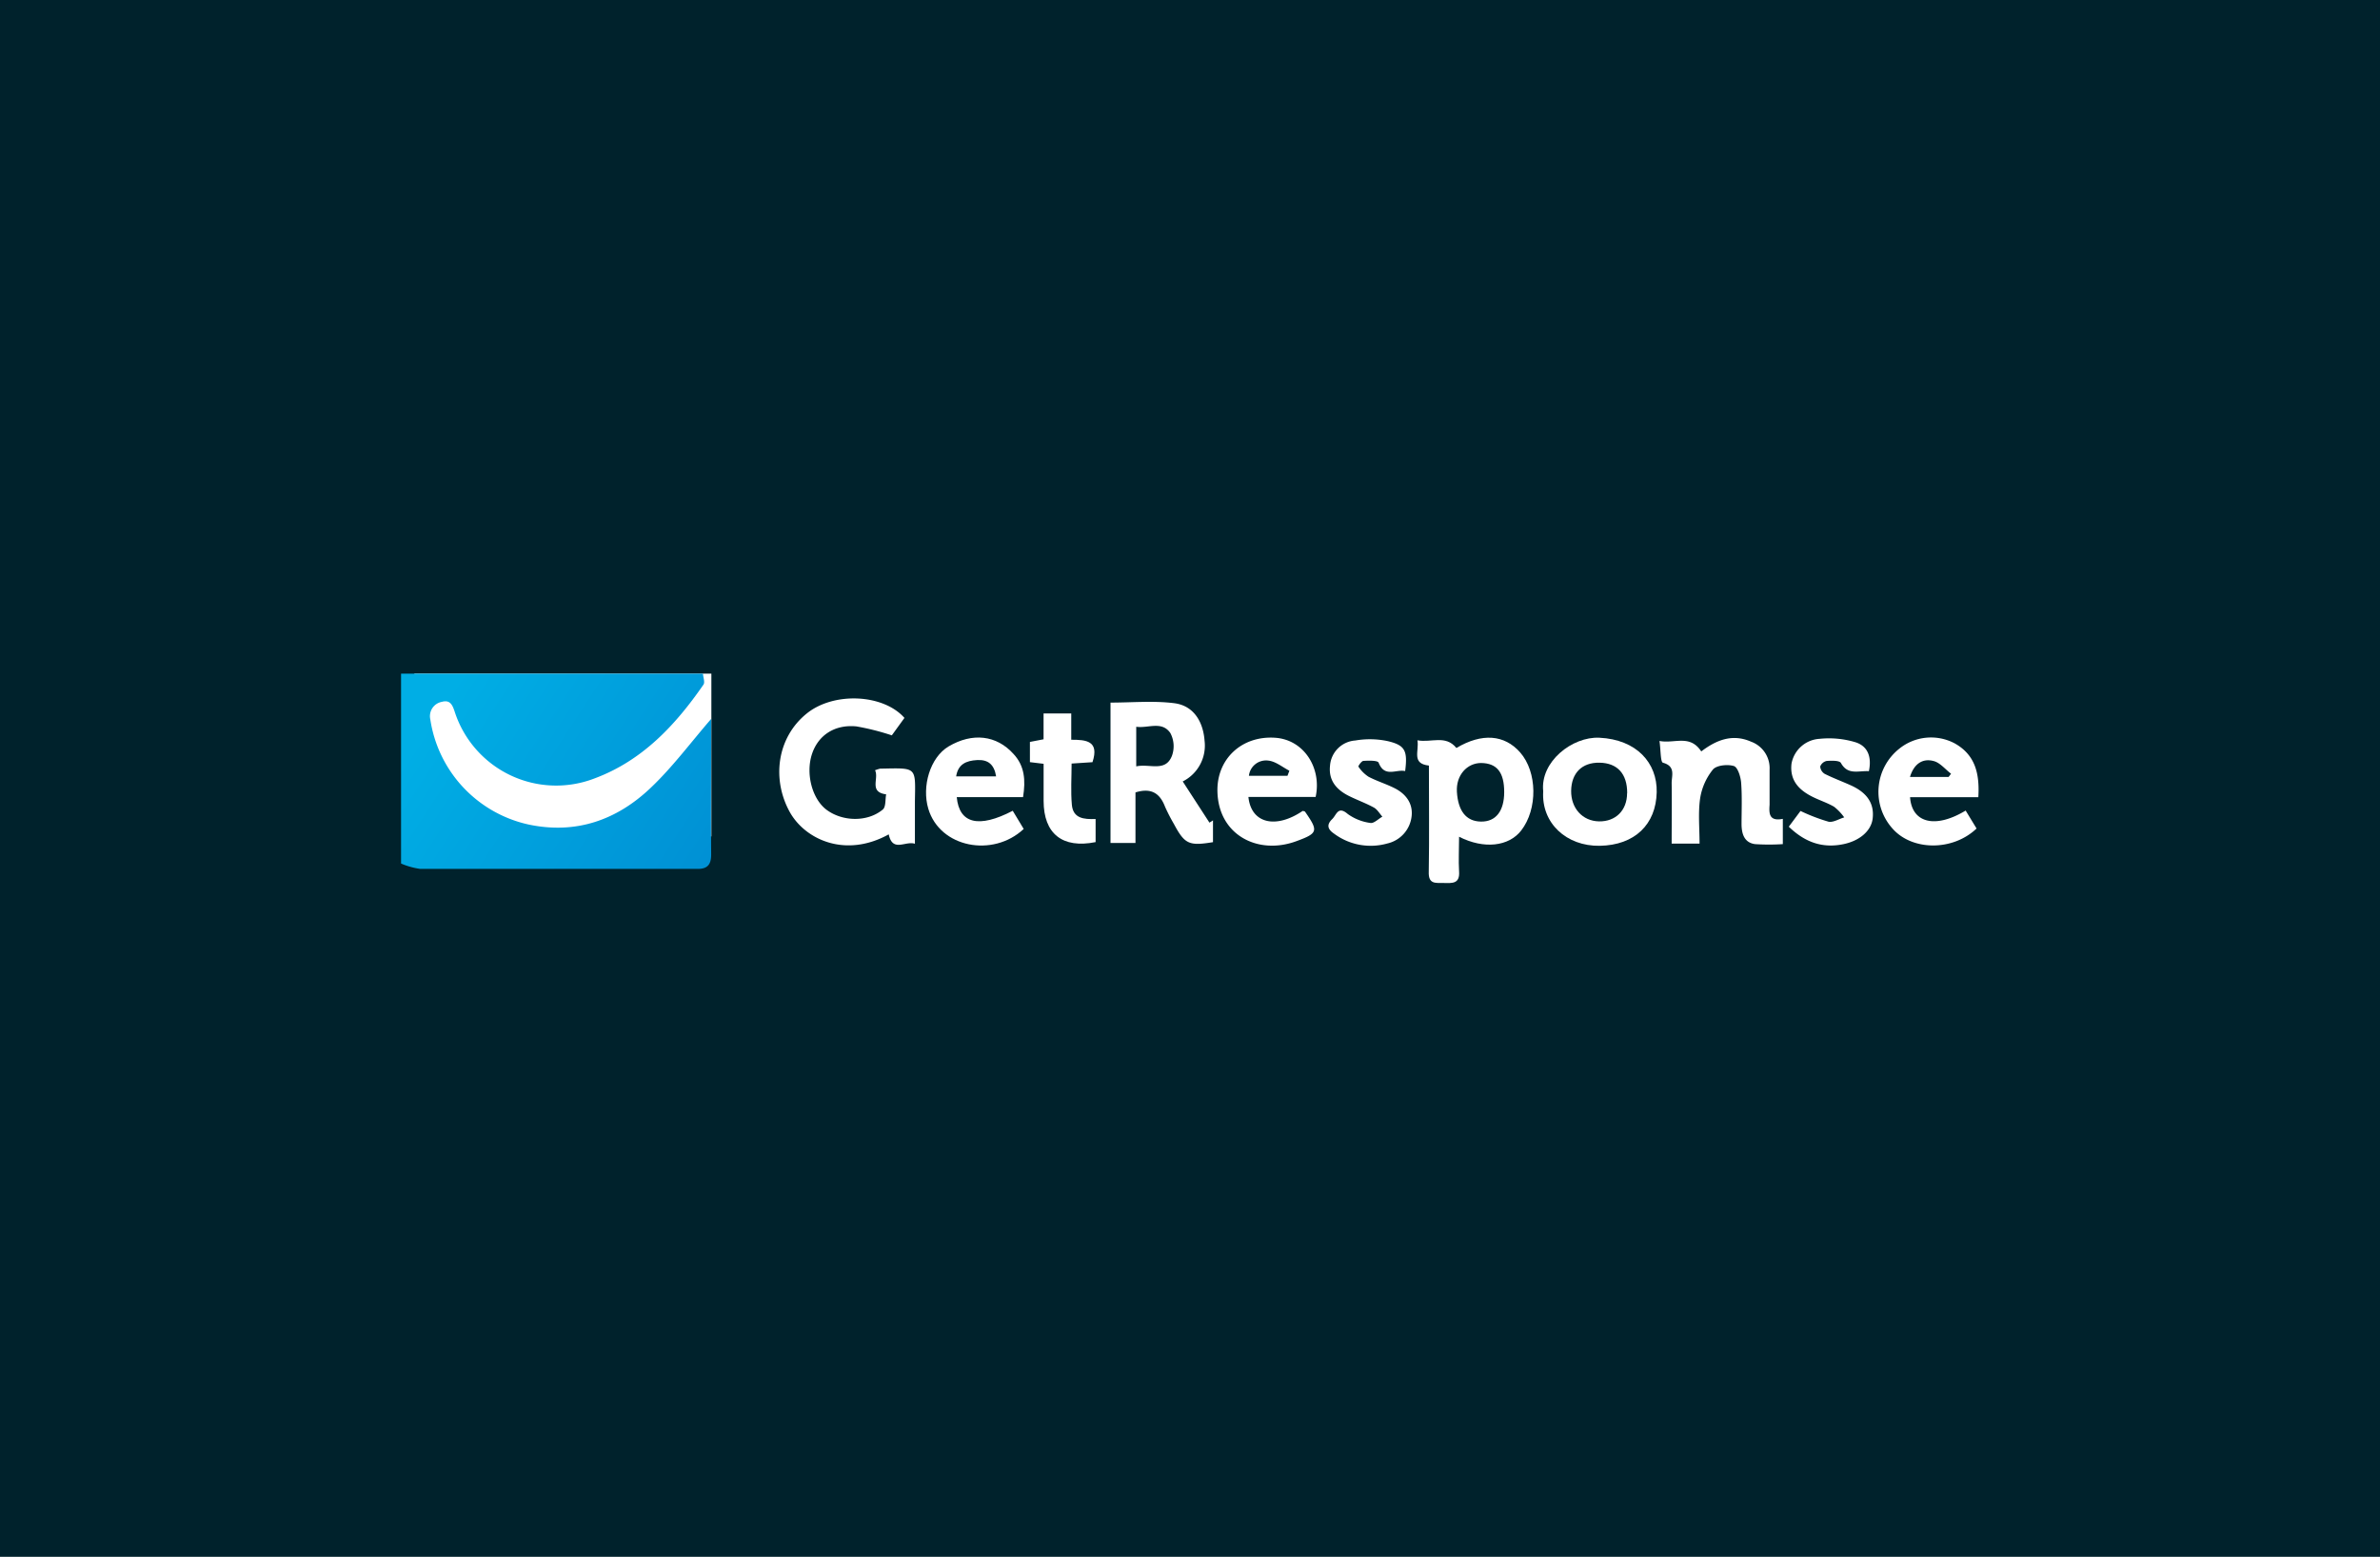 <svg xmlns="http://www.w3.org/2000/svg" xmlns:xlink="http://www.w3.org/1999/xlink" viewBox="0 0 471 308"><defs><style>.cls-1{fill:#00222c}.cls-2{fill:#fff}.cls-3{fill:url(#linear-gradient)}</style><linearGradient id="linear-gradient" x1="140.44" x2="87.95" y1="172.39" y2="138.14" gradientUnits="userSpaceOnUse"><stop offset="0" stop-color="#0090d4"/><stop offset="1" stop-color="#00aee5"/></linearGradient></defs><title>Asset 8</title><g id="Layer_2" data-name="Layer 2"><g id="Layer_1-2" data-name="Layer 1"><rect width="471" height="308" class="cls-1"/><rect width="58.78" height="32.21" x="82" y="133.27" class="cls-2"/><path d="M139.11,133.27c.05.73.43,1.7.11,2.17-5.54,8-12.05,15-21.48,18.53A21.1,21.1,0,0,1,90,140.85c-.47-1.43-.93-2.44-2.55-2a2.88,2.88,0,0,0-2.29,3.48,25.11,25.11,0,0,0,19.58,20.82c9.3,1.92,17.29-.92,23.93-7.19,4.4-4.15,8.05-9.1,12.07-13.73v2c0,8.28-.06,16.56,0,24.84,0,2-.76,2.83-2.65,2.83h-1.38c-17.85,0-35.7,0-53.55,0a14.78,14.78,0,0,1-3.79-1.06V133.27Z" class="cls-3"/><path d="M173.17,152.39a6.66,6.66,0,0,1,1-.32c7.36-.13,7-.49,6.89,6.46,0,2.66,0,5.32,0,8.4-1.89-.63-4.4,1.77-5.18-1.86-8.61,4.75-16.52,1-19.55-4.36-3.6-6.43-2.66-14.71,3.31-19.54,5.4-4.37,15.2-3.85,19.35.86l-2.5,3.45a48.9,48.9,0,0,0-7-1.77c-4.31-.43-7.56,1.75-8.79,5.44-1.29,3.88,0,8.83,2.8,11,3.18,2.42,8.17,2.54,11.21,0,.63-.53.46-2,.66-3C171.89,156.7,174,154,173.17,152.39Z" class="cls-2"/><path d="M224.71,156.77v10h-4.94V139c4.25,0,8.49-.4,12.61.12,3.91.49,5.73,3.75,6,7.4a7.93,7.93,0,0,1-4.32,8.08l5.29,8.15.7-.45v4.31c-4.75.79-5.6.39-7.73-3.59a34.6,34.6,0,0,1-1.76-3.42C229.58,157.05,227.93,155.77,224.71,156.77Zm.15-5.15c2.65-.59,5.76,1.2,7.06-2.07a5.57,5.57,0,0,0-.31-4.53c-1.7-2.46-4.42-.89-6.75-1.24Z" class="cls-2"/><path d="M282.78,151.46c-3.5-.39-1.9-2.85-2.27-5,2.75.52,5.56-1.14,7.71,1.52,5.05-3,9.5-2.66,12.61.87,3.41,3.87,3.51,11.21.21,15.46-2.44,3.14-7.34,3.75-12.29,1.23,0,2.43-.13,4.66,0,6.86.18,2.49-1.37,2.32-3,2.29s-3.1.31-3-2.24C282.87,165.59,282.78,158.7,282.78,151.46Zm14.9,5.26c0-3.91-1.42-5.72-4.56-5.77-2.78,0-5,2.4-4.8,5.71.23,3.71,1.77,5.83,4.75,5.88S297.67,160.43,297.68,156.72Z" class="cls-2"/><path d="M352.82,162V167a42.57,42.57,0,0,1-5.49,0c-2.12-.28-2.65-2-2.68-3.87,0-2.76.13-5.53-.08-8.28-.09-1.18-.68-3.07-1.44-3.3-1.25-.38-3.43-.16-4.15.7a12,12,0,0,0-2.53,5.73c-.41,2.87-.11,5.84-.11,8.92h-5.52c0-4,.06-8,0-12,0-1.46.82-3.3-1.71-4-.52-.14-.43-2.46-.7-4.31,3,.58,6-1.37,8.27,2.07,2.88-2.19,6.1-3.58,9.85-1.93a5.58,5.58,0,0,1,3.67,5.57c0,2.3,0,4.6,0,6.9C350.08,160.88,350.05,162.55,352.82,162Z" class="cls-2"/><path d="M305.4,156.54c-.63-5.86,5.76-10.84,11.1-10.59,7.4.35,11.49,5,11.36,10.79-.14,6.35-4.33,10.48-11.29,10.59C310,167.43,305,162.85,305.4,156.54Zm16.62.35c0-3.8-1.92-5.93-5.46-6s-5.58,2.1-5.63,5.55,2.24,6,5.51,6.06S322,160.35,322,156.9Z" class="cls-2"/><path d="M391.51,157.71H378c.36,5.17,5.06,6.25,11,2.65l2.16,3.55c-4.7,4.49-12.69,4.43-16.59.06a10.88,10.88,0,0,1,1.25-15.81,10,10,0,0,1,11-1.1C390.91,149.34,391.79,153.06,391.51,157.71Zm-13.53-4h7.65l.48-.64c-1.16-.88-2.21-2.23-3.5-2.52C380.49,150,378.79,151.1,378,153.66Z" class="cls-2"/><path d="M260.36,157.67H247.06c.54,5.26,5.42,6.37,10.74,2.76.16.05.39.05.47.16,2.65,3.82,2.61,4.25-1.78,5.85-7.51,2.74-15.3-1.18-15.56-9.76-.2-6.52,4.82-11.19,11.46-10.72C258.13,146.37,261.6,152.05,260.36,157.67Zm-13.2-4.19h7.63l.38-1c-1.37-.71-2.69-1.83-4.13-2A3.41,3.41,0,0,0,247.16,153.48Z" class="cls-2"/><path d="M202.46,157.7H189.34c.49,5.26,4.36,6.2,11.08,2.7l2.17,3.6c-6.13,5.72-16.59,3.68-18.88-4-1.32-4.43.35-10.13,4-12.32,4.74-2.8,9.51-2.25,12.87,1.49C202.77,151.52,203,154.34,202.46,157.7Zm-5.33-4.1c-.38-2.35-1.57-3.35-3.76-3.23s-3.78.83-4.15,3.23Z" class="cls-2"/><path d="M369.85,152.57c-2.09-.12-4.17.83-5.53-1.62-.29-.52-1.85-.47-2.8-.41a1.77,1.77,0,0,0-1.3,1.1,1.84,1.84,0,0,0,.89,1.46c1.69.85,3.47,1.5,5.19,2.28,3.25,1.47,4.64,3.63,4.3,6.55-.29,2.47-2.58,4.39-5.71,5.06-4.19.89-7.67-.33-10.89-3.44l2.32-3.11a36.74,36.74,0,0,0,5.53,2.12c.93.2,2.07-.54,3.12-.85a10.28,10.28,0,0,0-2-2.1c-1.4-.82-3-1.31-4.43-2.05-2.61-1.34-4.38-3.24-4-6.49a6,6,0,0,1,5.54-4.9,18.11,18.11,0,0,1,7,.64C369.61,147.55,370.46,149.7,369.85,152.57Z" class="cls-2"/><path d="M278.08,152.55c-1.78-.41-4.05,1.36-5.25-1.66-.19-.47-2-.42-3-.36-.37,0-1.06,1-1,1.14a7.06,7.06,0,0,0,2,2c1.68.88,3.52,1.43,5.21,2.29,2.2,1.13,3.6,3,3.32,5.51a6.23,6.23,0,0,1-4.8,5.4A12.14,12.14,0,0,1,264,164.92c-1.24-.85-1.54-1.73-.35-2.88.86-.84,1.13-2.67,3.07-1a9.88,9.88,0,0,0,4.48,1.77c.69.13,1.57-.8,2.37-1.24-.54-.61-1-1.42-1.65-1.79-1.58-.87-3.29-1.48-4.91-2.28-2.47-1.22-4.12-3.05-3.8-6a5.38,5.38,0,0,1,5-5,17,17,0,0,1,6.41.12C278.11,147.44,278.58,148.55,278.08,152.55Z" class="cls-2"/><path d="M203.82,150.78v-4l2.7-.52v-5.11H212v5.2c2.89,0,5.61.18,4.2,4.44l-4.13.27c0,2.71-.19,5.45.05,8.15s2.35,2.91,4.7,2.82v4.57c-6.56,1.32-10.29-1.65-10.29-8.17,0-2.38,0-4.76,0-7.32Z" class="cls-2"/></g></g></svg>